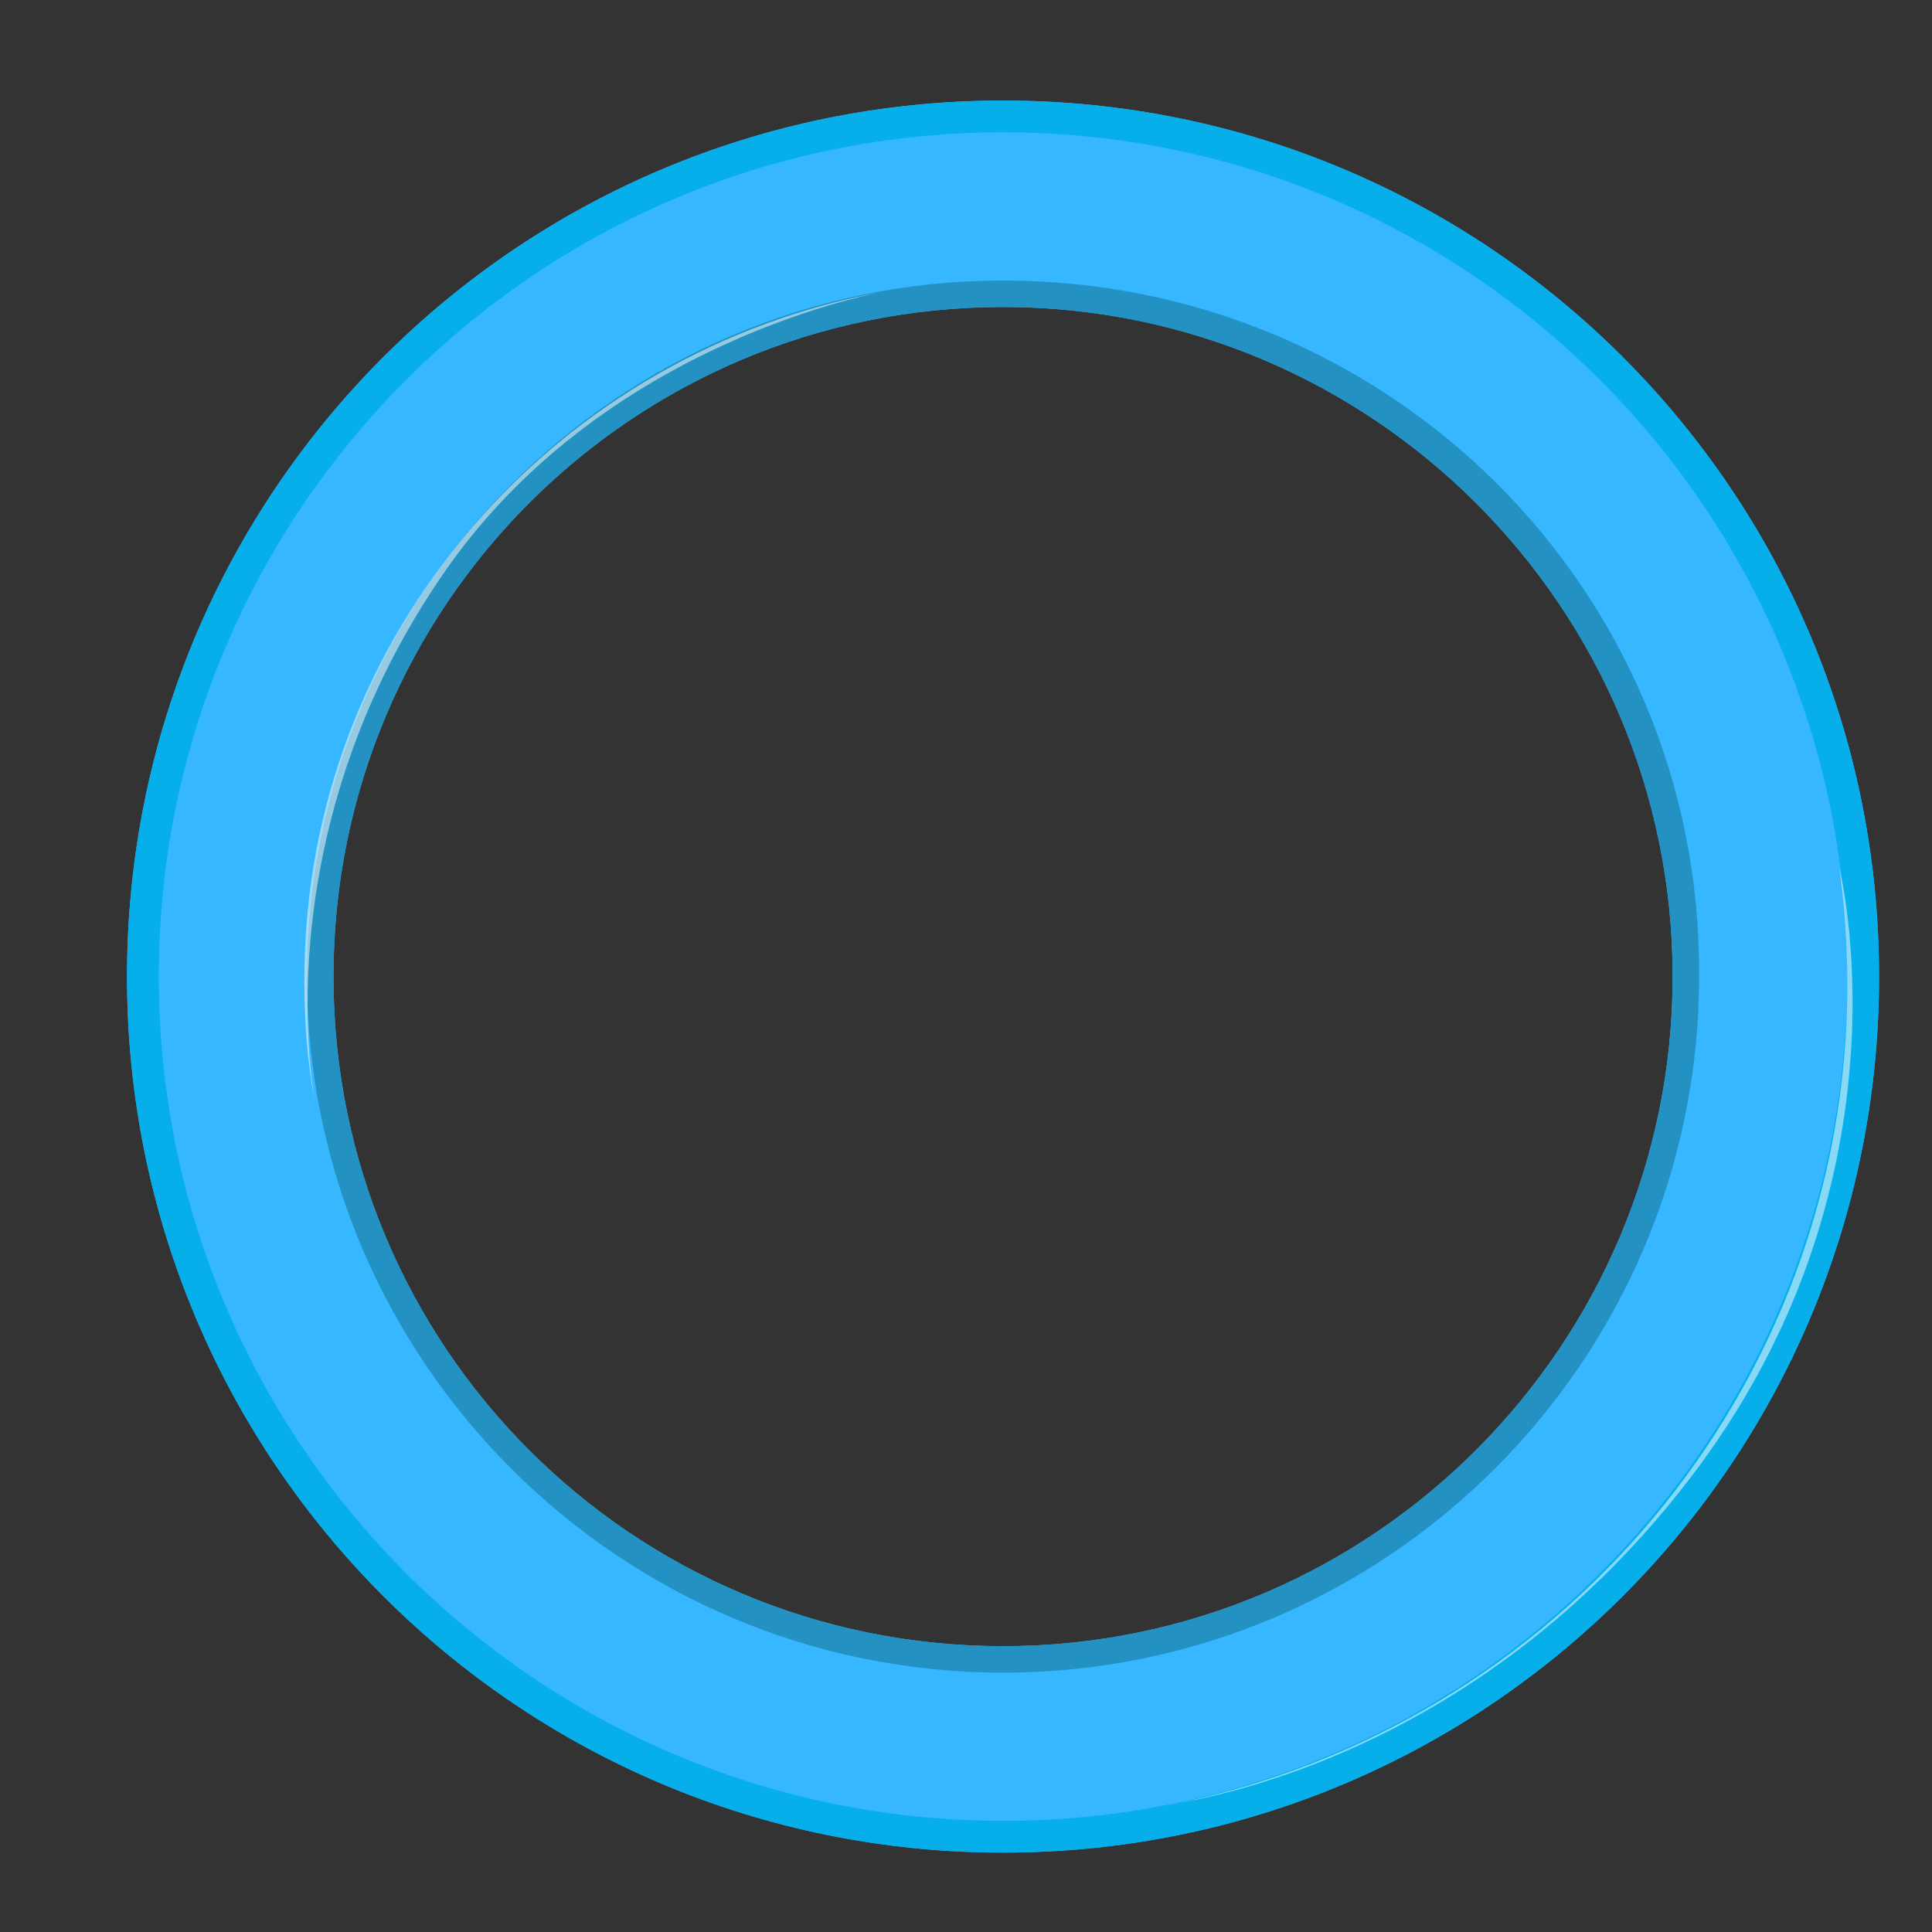 <?xml version="1.0" encoding="utf-8"?>
<!-- Generator: Adobe Illustrator 17.1.0, SVG Export Plug-In . SVG Version: 6.00 Build 0)  -->
<!DOCTYPE svg PUBLIC "-//W3C//DTD SVG 1.1//EN" "http://www.w3.org/Graphics/SVG/1.1/DTD/svg11.dtd">
<svg version="1.1" xmlns="http://www.w3.org/2000/svg" xmlns:xlink="http://www.w3.org/1999/xlink" x="0px" y="0px" width="73px"
	 height="73px" viewBox="0 0 73 73" enable-background="new 0 0 73 73" xml:space="preserve">
<rect x="0" y="0" width="73" height="73" fill="#333333" stroke="none"/>
<g id="Layer_2">
</g>
<g id="Layer_3">
</g>
<g id="Layer_4">
</g>
<g id="Layer_5">
	<g>
		<path fill="#36B7FF" d="M37.9,3.8C19.6,3.8,4.8,18.6,4.8,36.9C4.8,55.2,19.6,70,37.9,70C56.2,70,71,55.2,71,36.9
			C71,18.6,56.2,3.8,37.9,3.8z M37.9,62.2c-14,0-25.3-11.3-25.3-25.3c0-14,11.3-25.3,25.3-25.3c13.9,0,25.3,11.3,25.3,25.3
			C63.2,50.8,51.9,62.2,37.9,62.2z"/>
		<path fill="#07AFEA" d="M37.9,3.8C19.6,3.8,4.8,18.6,4.8,36.9C4.8,55.2,19.6,70,37.9,70C56.2,70,71,55.2,71,36.9
			C71,18.6,56.2,3.8,37.9,3.8z M37.9,68.8C20.3,68.8,6,54.5,6,36.9C6,19.3,20.3,5,37.9,5c17.6,0,31.9,14.3,31.9,31.9
			C69.8,54.5,55.5,68.8,37.9,68.8z"/>
		<path fill="#2391C1" d="M37.9,10.6c-14.5,0-26.3,11.8-26.3,26.3c0,14.5,11.8,26.3,26.3,26.3c14.5,0,26.3-11.8,26.3-26.3
			C64.3,22.3,52.5,10.6,37.9,10.6z M37.9,62.2c-14,0-25.3-11.3-25.3-25.3c0-14,11.3-25.3,25.3-25.3c13.9,0,25.3,11.3,25.3,25.3
			C63.2,50.8,51.9,62.2,37.9,62.2z"/>
		<path opacity="0.52" fill="#FFFFFF" d="M16.6,21.9c6.1-9.1,16.9-10.9,16.9-10.9c-12.4,2.2-22,12.9-22,26c0,1.6,0.1,3.1,0.4,4.6
			C11.9,41.5,9.9,31.8,16.6,21.9z"/>
		<path opacity="0.52" fill="#FFFFFF" d="M64.2,55.4c8.2-11.1,5.3-22.6,5.3-22.6c0.2,1.4,0.3,2.9,0.3,4.4c0,15.3-11,28.1-25.6,31
			C44.2,68.1,55.6,67,64.2,55.4z"/>
	</g>
</g>
</svg>
